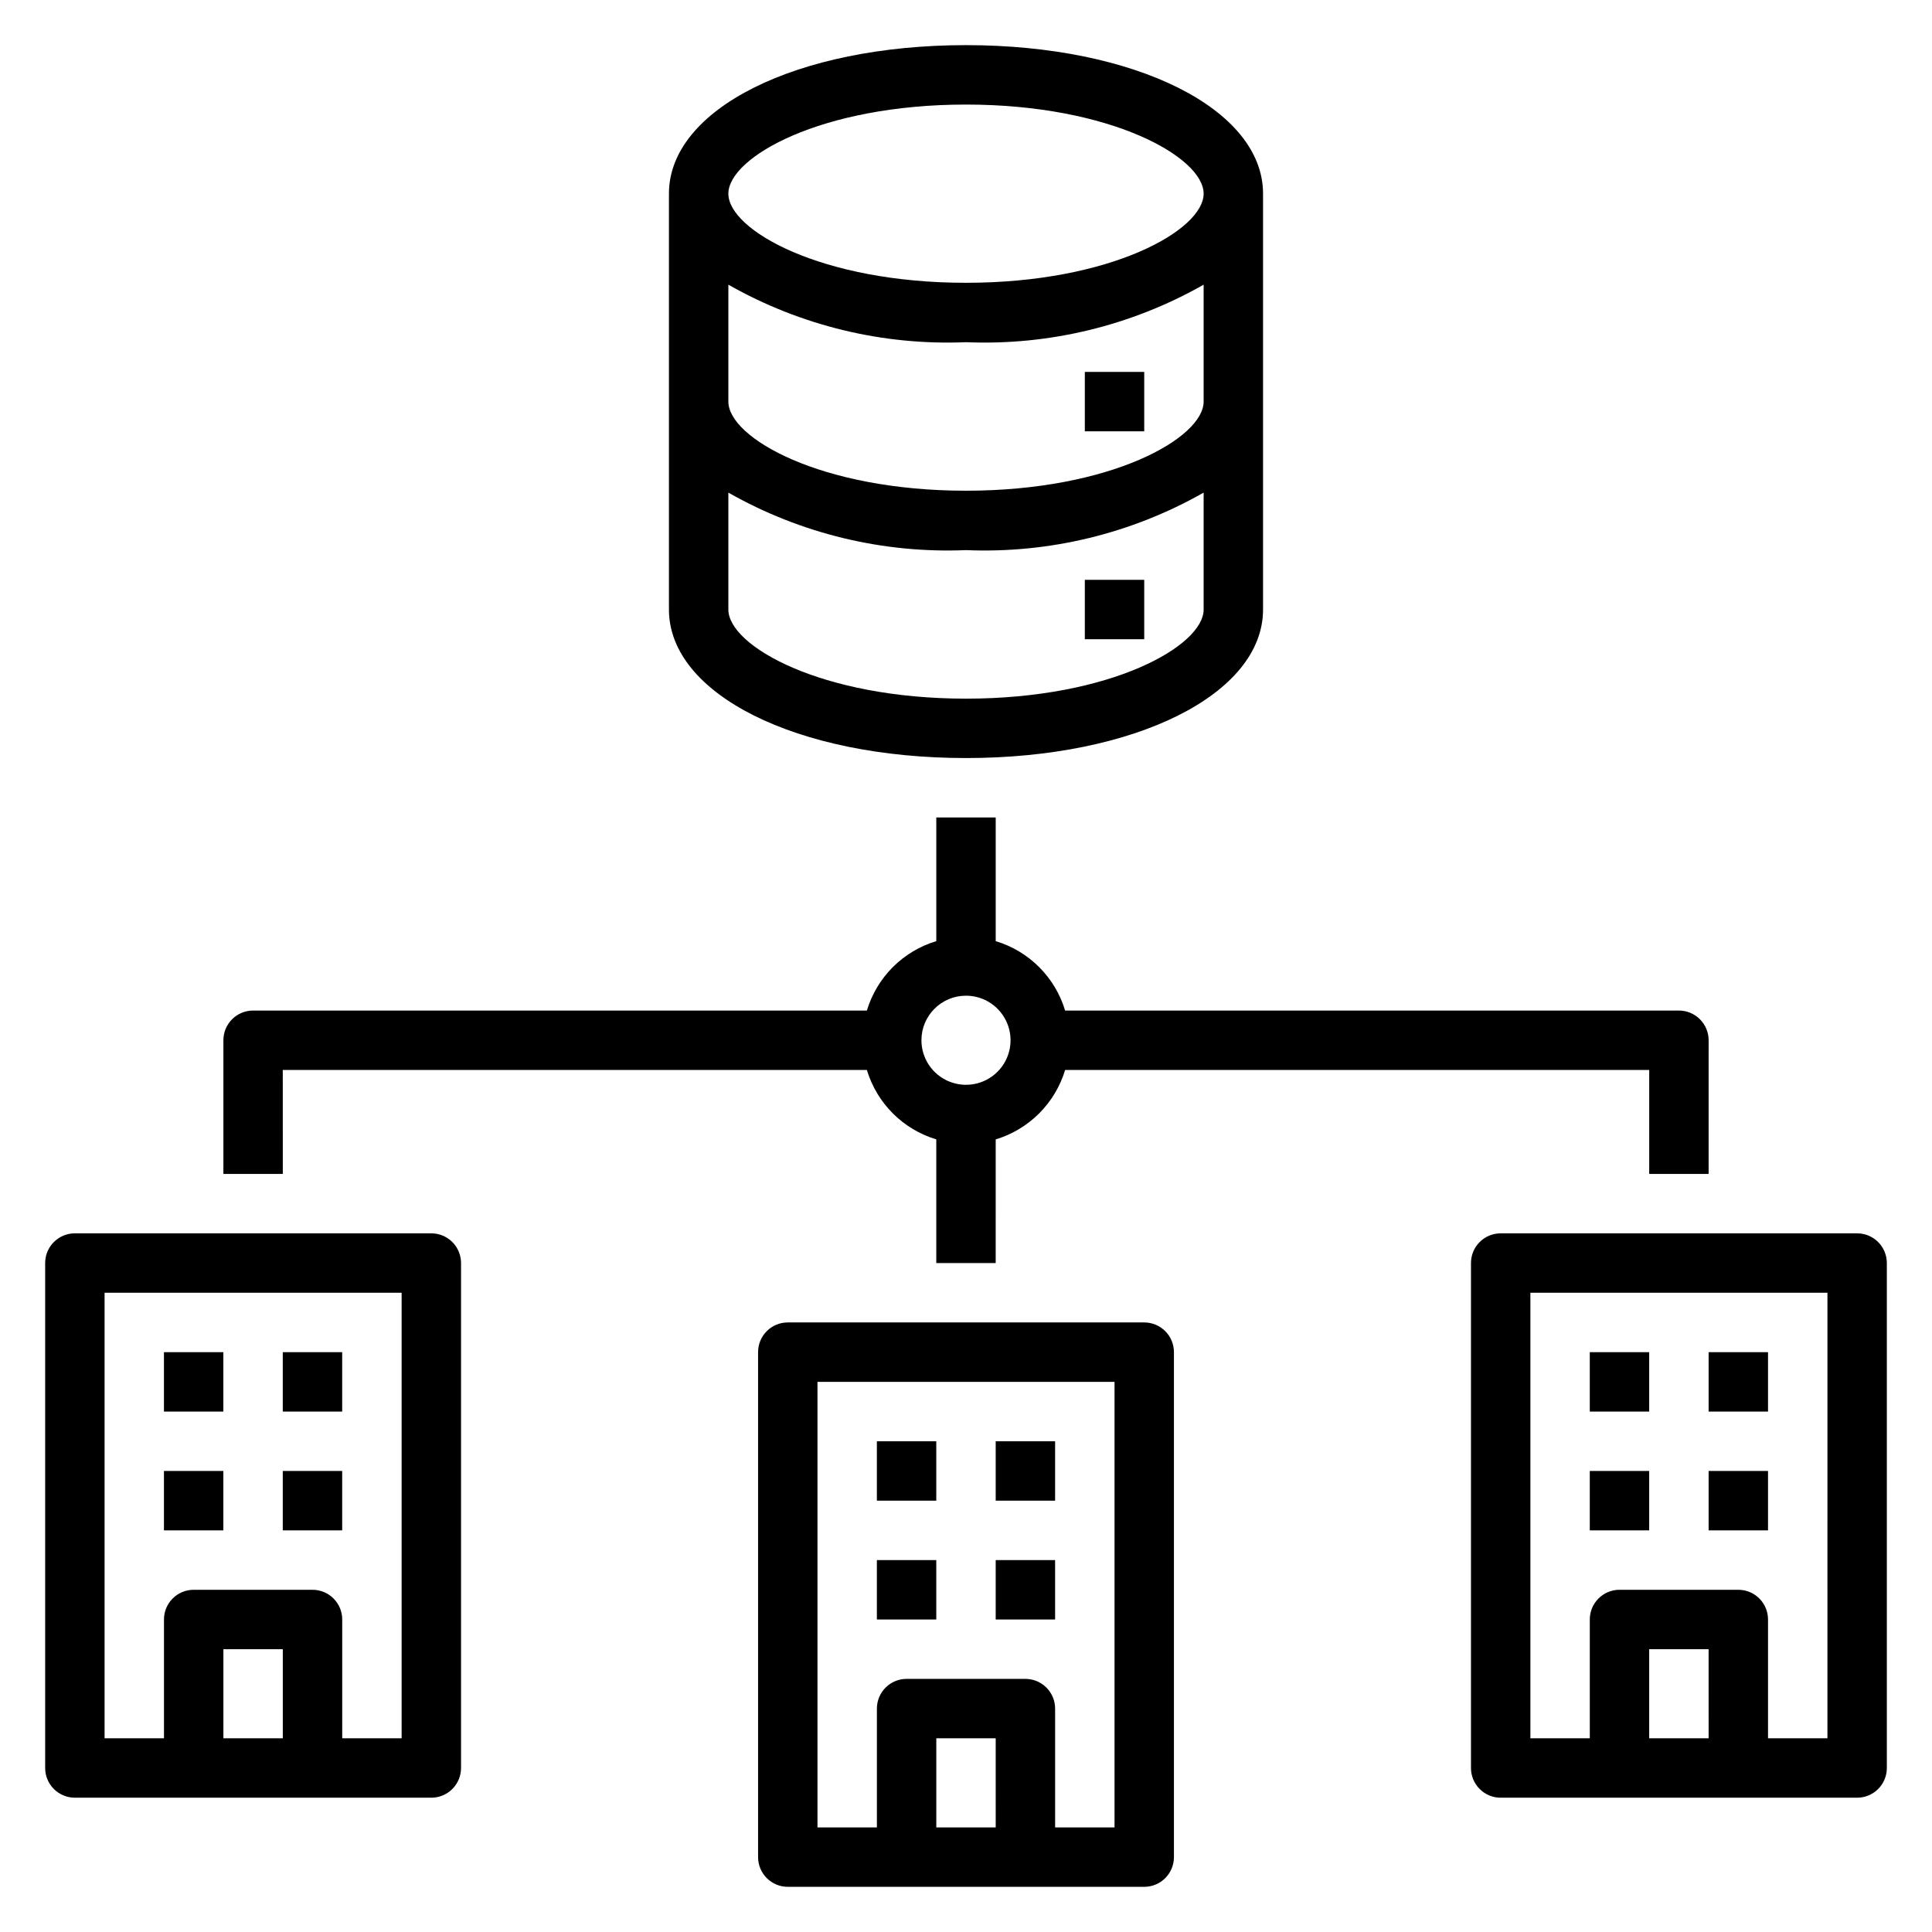 <?xml version="1.0" encoding="UTF-8"?>
<!-- Uploaded to: SVG Repo, www.svgrepo.com, Generator: SVG Repo Mixer Tools -->
<svg fill="#000000" width="800px" height="800px" version="1.1" viewBox="144 144 512 512" xmlns="http://www.w3.org/2000/svg">
 <g>
  <path d="m636.16 470.85h-94.465c-4.348 0-7.871 3.523-7.871 7.871v133.82c0 2.09 0.828 4.09 2.305 5.566 1.477 1.477 3.477 2.305 5.566 2.305h94.465c2.086 0 4.09-0.828 5.566-2.305 1.477-1.477 2.305-3.477 2.305-5.566v-133.82c0-2.086-0.828-4.09-2.305-5.566-1.477-1.477-3.481-2.305-5.566-2.305zm-39.359 133.82h-15.746v-23.617h15.742zm31.488 0h-15.746v-31.488c0-2.09-0.828-4.09-2.305-5.566-1.477-1.477-3.481-2.305-5.566-2.305h-31.488c-4.348 0-7.871 3.523-7.871 7.871v31.488h-15.746v-118.08h78.723z"/>
  <path d="m565.31 502.34h15.742v15.742h-15.742z"/>
  <path d="m596.8 502.34h15.742v15.742h-15.742z"/>
  <path d="m565.31 533.82h15.742v15.742h-15.742z"/>
  <path d="m596.8 533.82h15.742v15.742h-15.742z"/>
  <path d="m352.77 494.46c-4.348 0-7.871 3.527-7.871 7.875v133.82c0 2.086 0.828 4.09 2.305 5.566 1.477 1.477 3.481 2.305 5.566 2.305h94.465c2.09 0 4.09-0.828 5.566-2.305 1.477-1.477 2.305-3.481 2.305-5.566v-133.82c0-2.09-0.828-4.09-2.305-5.566-1.477-1.477-3.477-2.309-5.566-2.309zm55.105 133.82-15.746 0.004v-23.617h15.742zm31.488 0-15.746 0.004v-31.488c0-2.09-0.828-4.09-2.305-5.566-1.477-1.477-3.477-2.309-5.566-2.309h-31.488c-4.348 0-7.871 3.527-7.871 7.875v31.488h-15.746v-118.08h78.723z"/>
  <path d="m376.38 525.95h15.742v15.742h-15.742z"/>
  <path d="m407.87 525.95h15.742v15.742h-15.742z"/>
  <path d="m376.38 557.44h15.742v15.742h-15.742z"/>
  <path d="m407.87 557.44h15.742v15.742h-15.742z"/>
  <path d="m163.84 620.41h94.465c2.09 0 4.09-0.828 5.566-2.305 1.477-1.477 2.309-3.477 2.309-5.566v-133.82c0-2.086-0.832-4.09-2.309-5.566-1.477-1.477-3.477-2.305-5.566-2.305h-94.465c-4.348 0-7.871 3.523-7.871 7.871v133.82c0 2.09 0.832 4.09 2.305 5.566 1.477 1.477 3.481 2.305 5.566 2.305zm55.105-15.742h-15.742v-23.617h15.742zm-47.23-118.08h78.719v118.08h-15.742v-31.488c0-2.09-0.832-4.09-2.309-5.566-1.477-1.477-3.477-2.305-5.566-2.305h-31.488c-4.348 0-7.871 3.523-7.871 7.871v31.488h-15.742z"/>
  <path d="m187.45 502.34h15.742v15.742h-15.742z"/>
  <path d="m218.94 502.34h15.742v15.742h-15.742z"/>
  <path d="m187.45 533.82h15.742v15.742h-15.742z"/>
  <path d="m218.94 533.82h15.742v15.742h-15.742z"/>
  <path d="m400 344.89c44.871 0 78.719-16.918 78.719-39.359v-110.21c0-22.441-33.852-39.359-78.719-39.359-44.871 0-78.723 16.918-78.723 39.359v110.21c0 22.441 33.852 39.359 78.723 39.359zm0-173.18c38.438 0 62.977 13.988 62.977 23.617s-24.535 23.617-62.977 23.617c-38.438 0-62.977-13.988-62.977-23.617s24.535-23.617 62.977-23.617zm-62.977 47.734c19.148 10.879 40.969 16.16 62.977 15.242 22.004 0.918 43.824-4.363 62.977-15.242v30.984c0 9.629-24.535 23.617-62.977 23.617-38.438 0-62.977-13.988-62.977-23.617zm0 55.105c19.148 10.879 40.969 16.16 62.977 15.238 22.004 0.922 43.824-4.359 62.977-15.238v30.984c0 9.629-24.535 23.617-62.977 23.617-38.438 0-62.977-13.988-62.977-23.617z"/>
  <path d="m431.49 242.56h15.742v15.742h-15.742z"/>
  <path d="m431.49 297.66h15.742v15.742h-15.742z"/>
  <path d="m218.94 427.55h154.79c2.656 8.828 9.566 15.738 18.395 18.398v32.77h15.742l0.004-32.77c8.828-2.66 15.738-9.57 18.395-18.398h154.79v27.551h15.742l0.004-35.422c0-2.09-0.832-4.09-2.309-5.566-1.477-1.477-3.477-2.309-5.566-2.309h-162.66c-2.656-8.828-9.566-15.738-18.395-18.395v-32.773h-15.746v32.773c-8.828 2.656-15.738 9.566-18.395 18.395h-162.66c-4.348 0-7.871 3.527-7.871 7.875v35.422h15.742zm181.06-19.68c4.773 0 9.078 2.875 10.906 7.289 1.828 4.41 0.82 9.492-2.559 12.867-3.375 3.379-8.457 4.387-12.867 2.559-4.414-1.824-7.289-6.133-7.289-10.906 0-6.523 5.285-11.809 11.809-11.809z"/>
 </g>
</svg>